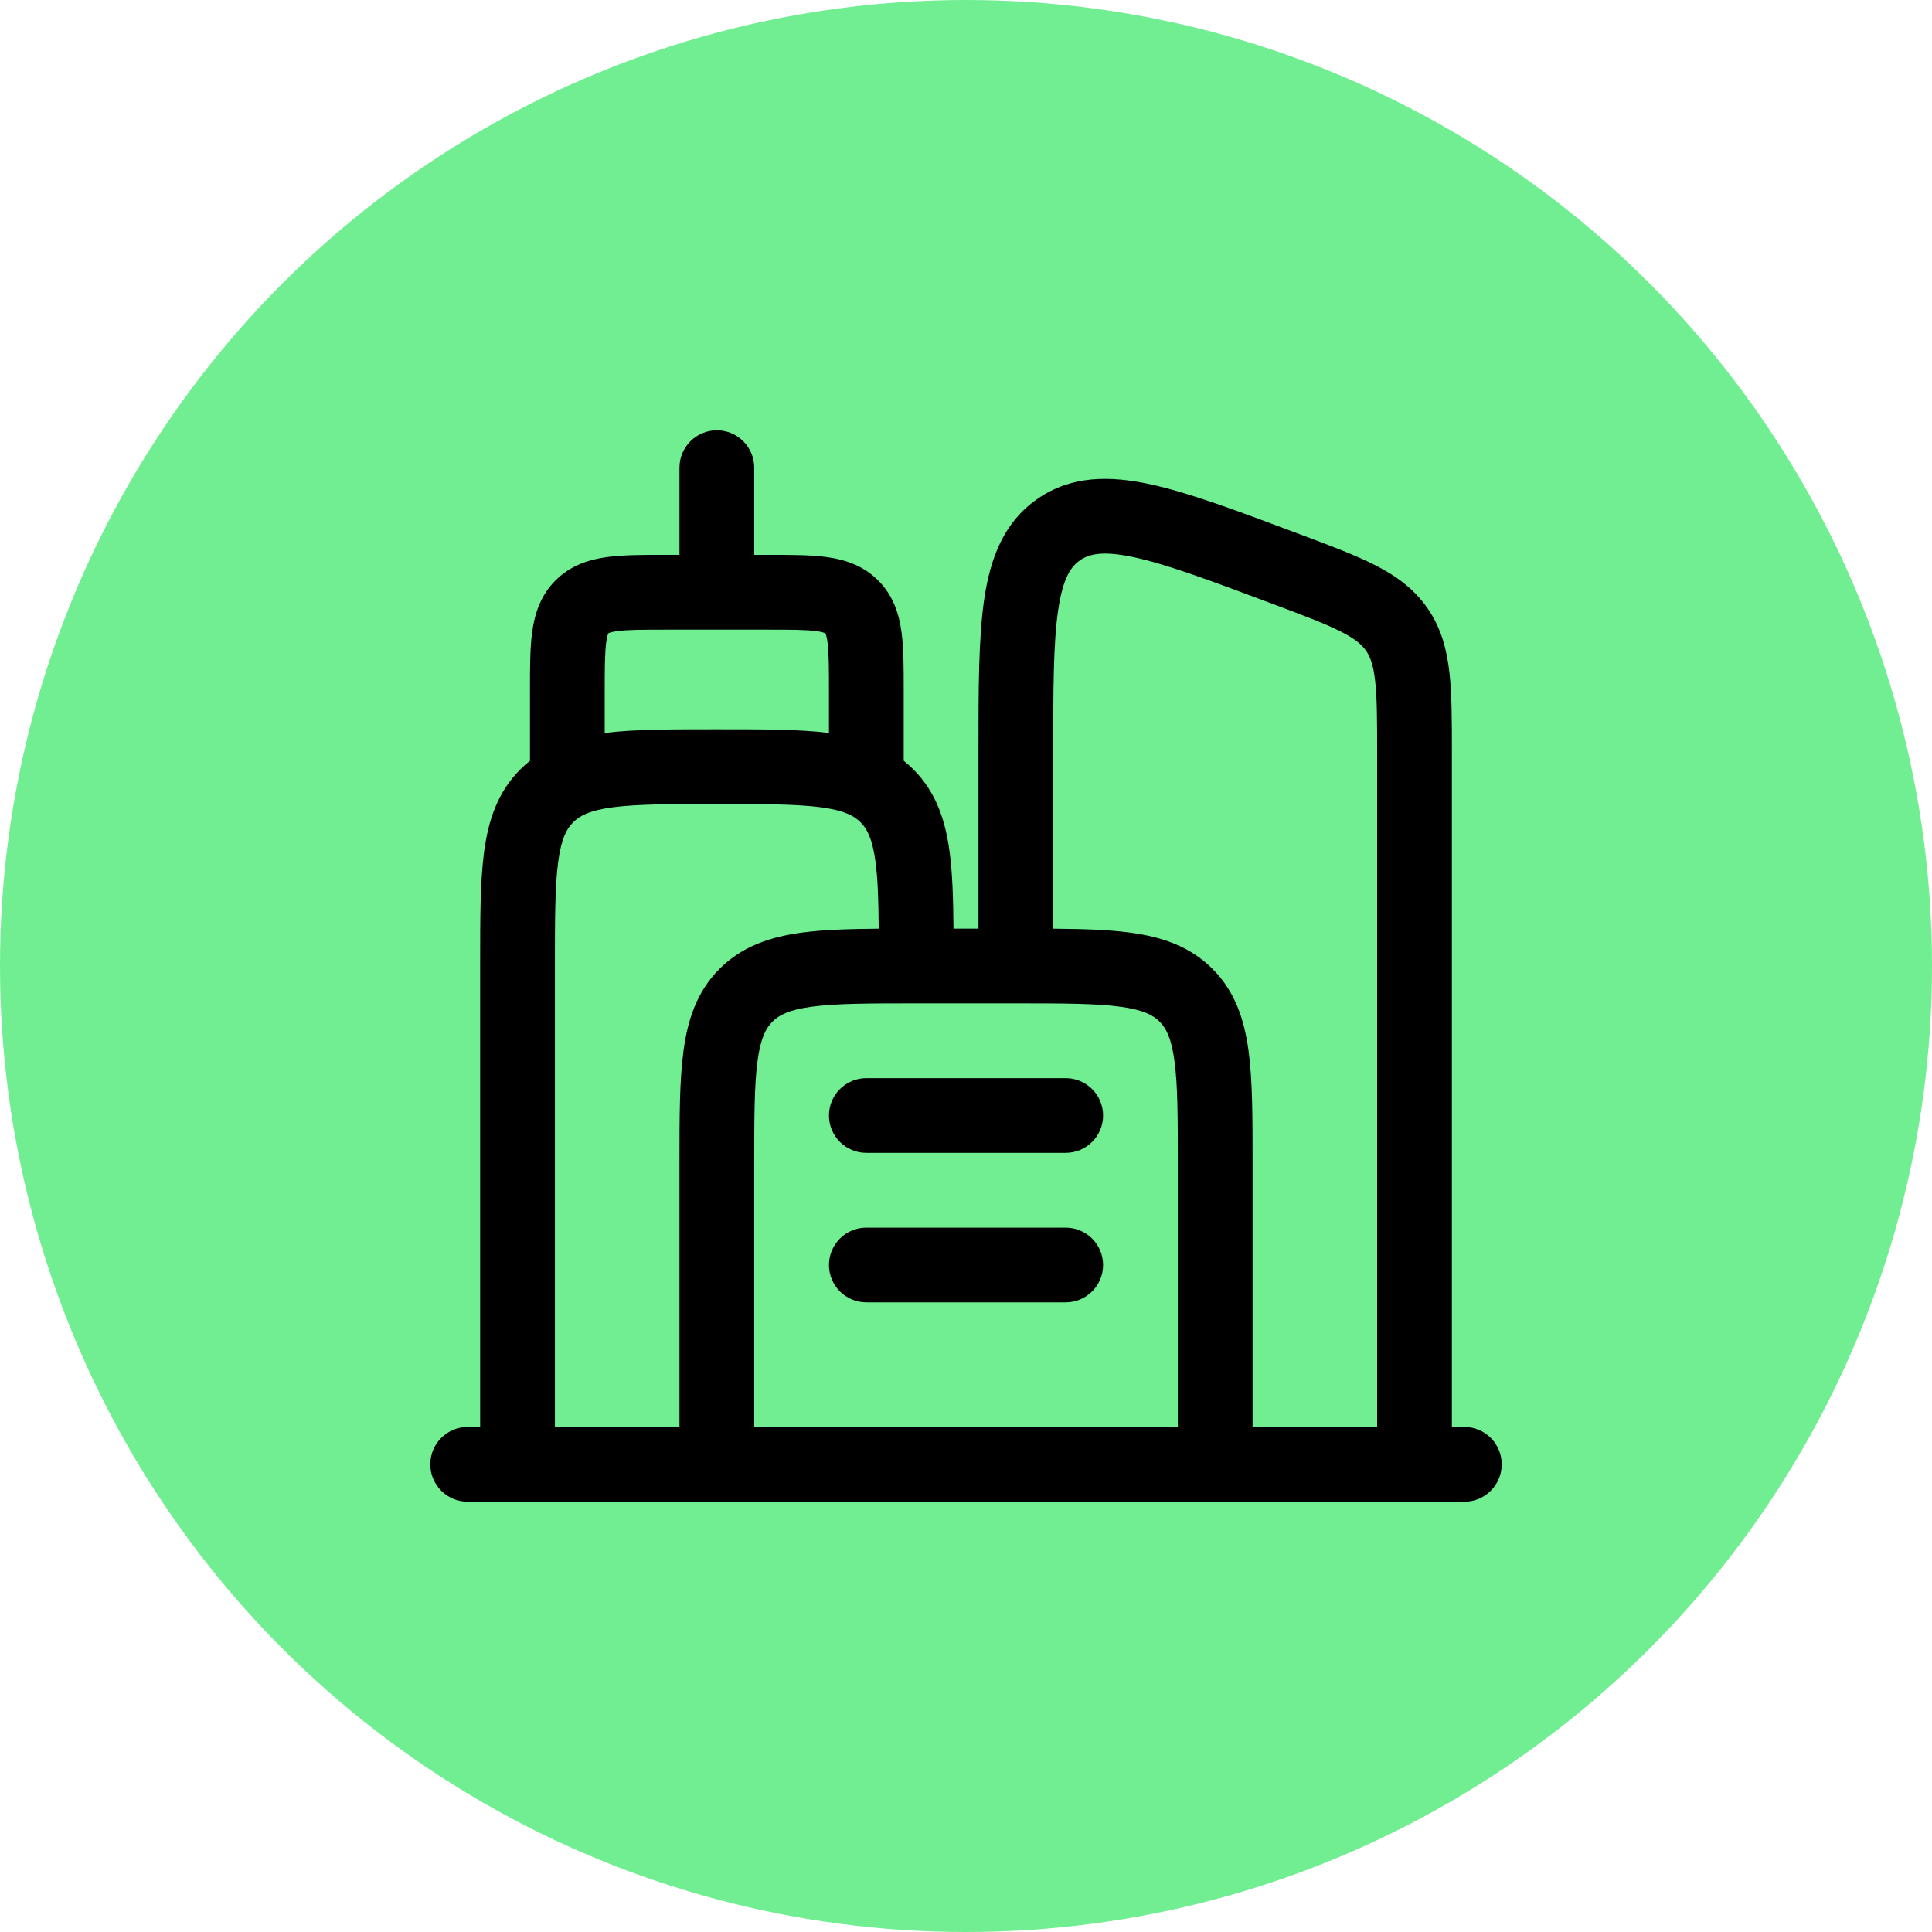 <svg width="42" height="42" viewBox="0 0 42 42" fill="none" xmlns="http://www.w3.org/2000/svg">
<circle cx="21" cy="21" r="21" fill="#70EE91"/>
<path fill-rule="evenodd" clip-rule="evenodd" d="M15.584 9.354C16.032 9.354 16.396 9.718 16.396 10.167V12.062H16.667C16.683 12.062 16.699 12.062 16.715 12.062C17.184 12.062 17.614 12.062 17.964 12.109C18.349 12.161 18.756 12.283 19.091 12.618C19.426 12.953 19.547 13.36 19.599 13.745C19.646 14.094 19.646 14.524 19.646 14.993C19.646 15.009 19.646 15.025 19.646 15.042V16.539C19.719 16.596 19.789 16.659 19.857 16.727C20.35 17.22 20.552 17.834 20.643 18.514C20.706 18.984 20.723 19.542 20.728 20.188H21.271L21.271 16.352C21.271 14.989 21.271 13.875 21.396 13.025C21.526 12.143 21.816 11.356 22.553 10.845C23.291 10.333 24.13 10.339 25.001 10.527C25.841 10.708 26.884 11.099 28.161 11.578L28.265 11.617C28.91 11.859 29.456 12.063 29.885 12.281C30.341 12.513 30.735 12.792 31.032 13.221C31.33 13.65 31.453 14.118 31.51 14.626C31.563 15.104 31.563 15.687 31.563 16.376V31.021H31.834C32.282 31.021 32.646 31.385 32.646 31.833C32.646 32.282 32.282 32.646 31.834 32.646H10.167C9.718 32.646 9.354 32.282 9.354 31.833C9.354 31.385 9.718 31.021 10.167 31.021H10.438L10.438 20.944C10.438 19.97 10.438 19.159 10.524 18.514C10.616 17.834 10.817 17.22 11.31 16.727C11.378 16.659 11.449 16.596 11.521 16.539V15.042C11.521 15.025 11.521 15.009 11.521 14.993C11.521 14.524 11.521 14.094 11.568 13.745C11.62 13.36 11.742 12.953 12.076 12.618C12.411 12.283 12.818 12.161 13.203 12.109C13.553 12.062 13.983 12.062 14.452 12.062C14.468 12.062 14.484 12.062 14.5 12.062H14.771V10.167C14.771 9.718 15.135 9.354 15.584 9.354ZM13.146 15.934C13.783 15.854 14.578 15.854 15.527 15.854H15.64C16.589 15.854 17.385 15.854 18.021 15.934V15.042C18.021 14.508 18.019 14.19 17.989 13.961C17.975 13.857 17.958 13.804 17.948 13.781C17.946 13.775 17.944 13.772 17.943 13.77L17.942 13.767L17.939 13.765C17.937 13.764 17.933 13.762 17.928 13.76C17.904 13.751 17.852 13.734 17.747 13.72C17.519 13.689 17.201 13.688 16.667 13.688H14.5C13.967 13.688 13.648 13.689 13.42 13.72C13.315 13.734 13.263 13.751 13.239 13.76C13.234 13.762 13.23 13.764 13.228 13.765L13.226 13.767L13.224 13.77C13.223 13.772 13.221 13.775 13.219 13.781C13.209 13.804 13.193 13.857 13.179 13.961C13.148 14.19 13.146 14.508 13.146 15.042V15.934ZM12.063 31.021H14.771L14.771 25.277C14.771 24.304 14.771 23.492 14.858 22.848C14.949 22.168 15.15 21.553 15.644 21.06C16.137 20.567 16.751 20.366 17.431 20.274C17.9 20.211 18.458 20.194 19.102 20.189C19.098 19.572 19.083 19.105 19.032 18.731C18.965 18.231 18.849 18.017 18.708 17.876C18.567 17.735 18.353 17.618 17.853 17.551C17.329 17.481 16.628 17.479 15.584 17.479C14.539 17.479 13.838 17.481 13.315 17.551C12.815 17.618 12.601 17.735 12.46 17.876C12.318 18.017 12.202 18.231 12.135 18.731C12.065 19.254 12.063 19.956 12.063 21V31.021ZM16.396 31.021H25.605V25.333C25.605 24.289 25.603 23.587 25.532 23.064C25.465 22.564 25.349 22.35 25.208 22.209C25.067 22.068 24.853 21.952 24.353 21.885C23.829 21.814 23.128 21.812 22.084 21.812H19.917C18.873 21.812 18.171 21.814 17.648 21.885C17.148 21.952 16.934 22.068 16.793 22.209C16.652 22.35 16.535 22.564 16.468 23.064C16.398 23.587 16.396 24.289 16.396 25.333V31.021ZM27.23 31.021H29.938V16.42C29.938 15.675 29.937 15.183 29.895 14.806C29.855 14.449 29.785 14.275 29.697 14.147C29.608 14.019 29.47 13.893 29.149 13.73C28.811 13.558 28.35 13.384 27.653 13.123C26.299 12.615 25.367 12.268 24.658 12.115C23.966 11.966 23.674 12.045 23.479 12.18C23.284 12.315 23.107 12.561 23.004 13.261C22.898 13.979 22.896 14.973 22.896 16.42V20.189C23.541 20.194 24.1 20.211 24.569 20.274C25.25 20.366 25.863 20.567 26.357 21.06C26.85 21.553 27.052 22.168 27.143 22.848C27.23 23.492 27.23 24.304 27.23 25.277L27.23 31.021ZM13.226 13.767C13.226 13.767 13.226 13.766 13.226 13.767C13.225 13.767 13.225 13.767 13.226 13.767ZM18.021 24.25C18.021 23.801 18.385 23.438 18.834 23.438H23.167C23.616 23.438 23.98 23.801 23.98 24.25C23.98 24.699 23.616 25.062 23.167 25.062H18.834C18.385 25.062 18.021 24.699 18.021 24.25ZM18.021 27.5C18.021 27.051 18.385 26.688 18.834 26.688H23.167C23.616 26.688 23.98 27.051 23.98 27.5C23.98 27.949 23.616 28.312 23.167 28.312H18.834C18.385 28.312 18.021 27.949 18.021 27.5Z" fill="black"/>
</svg>
